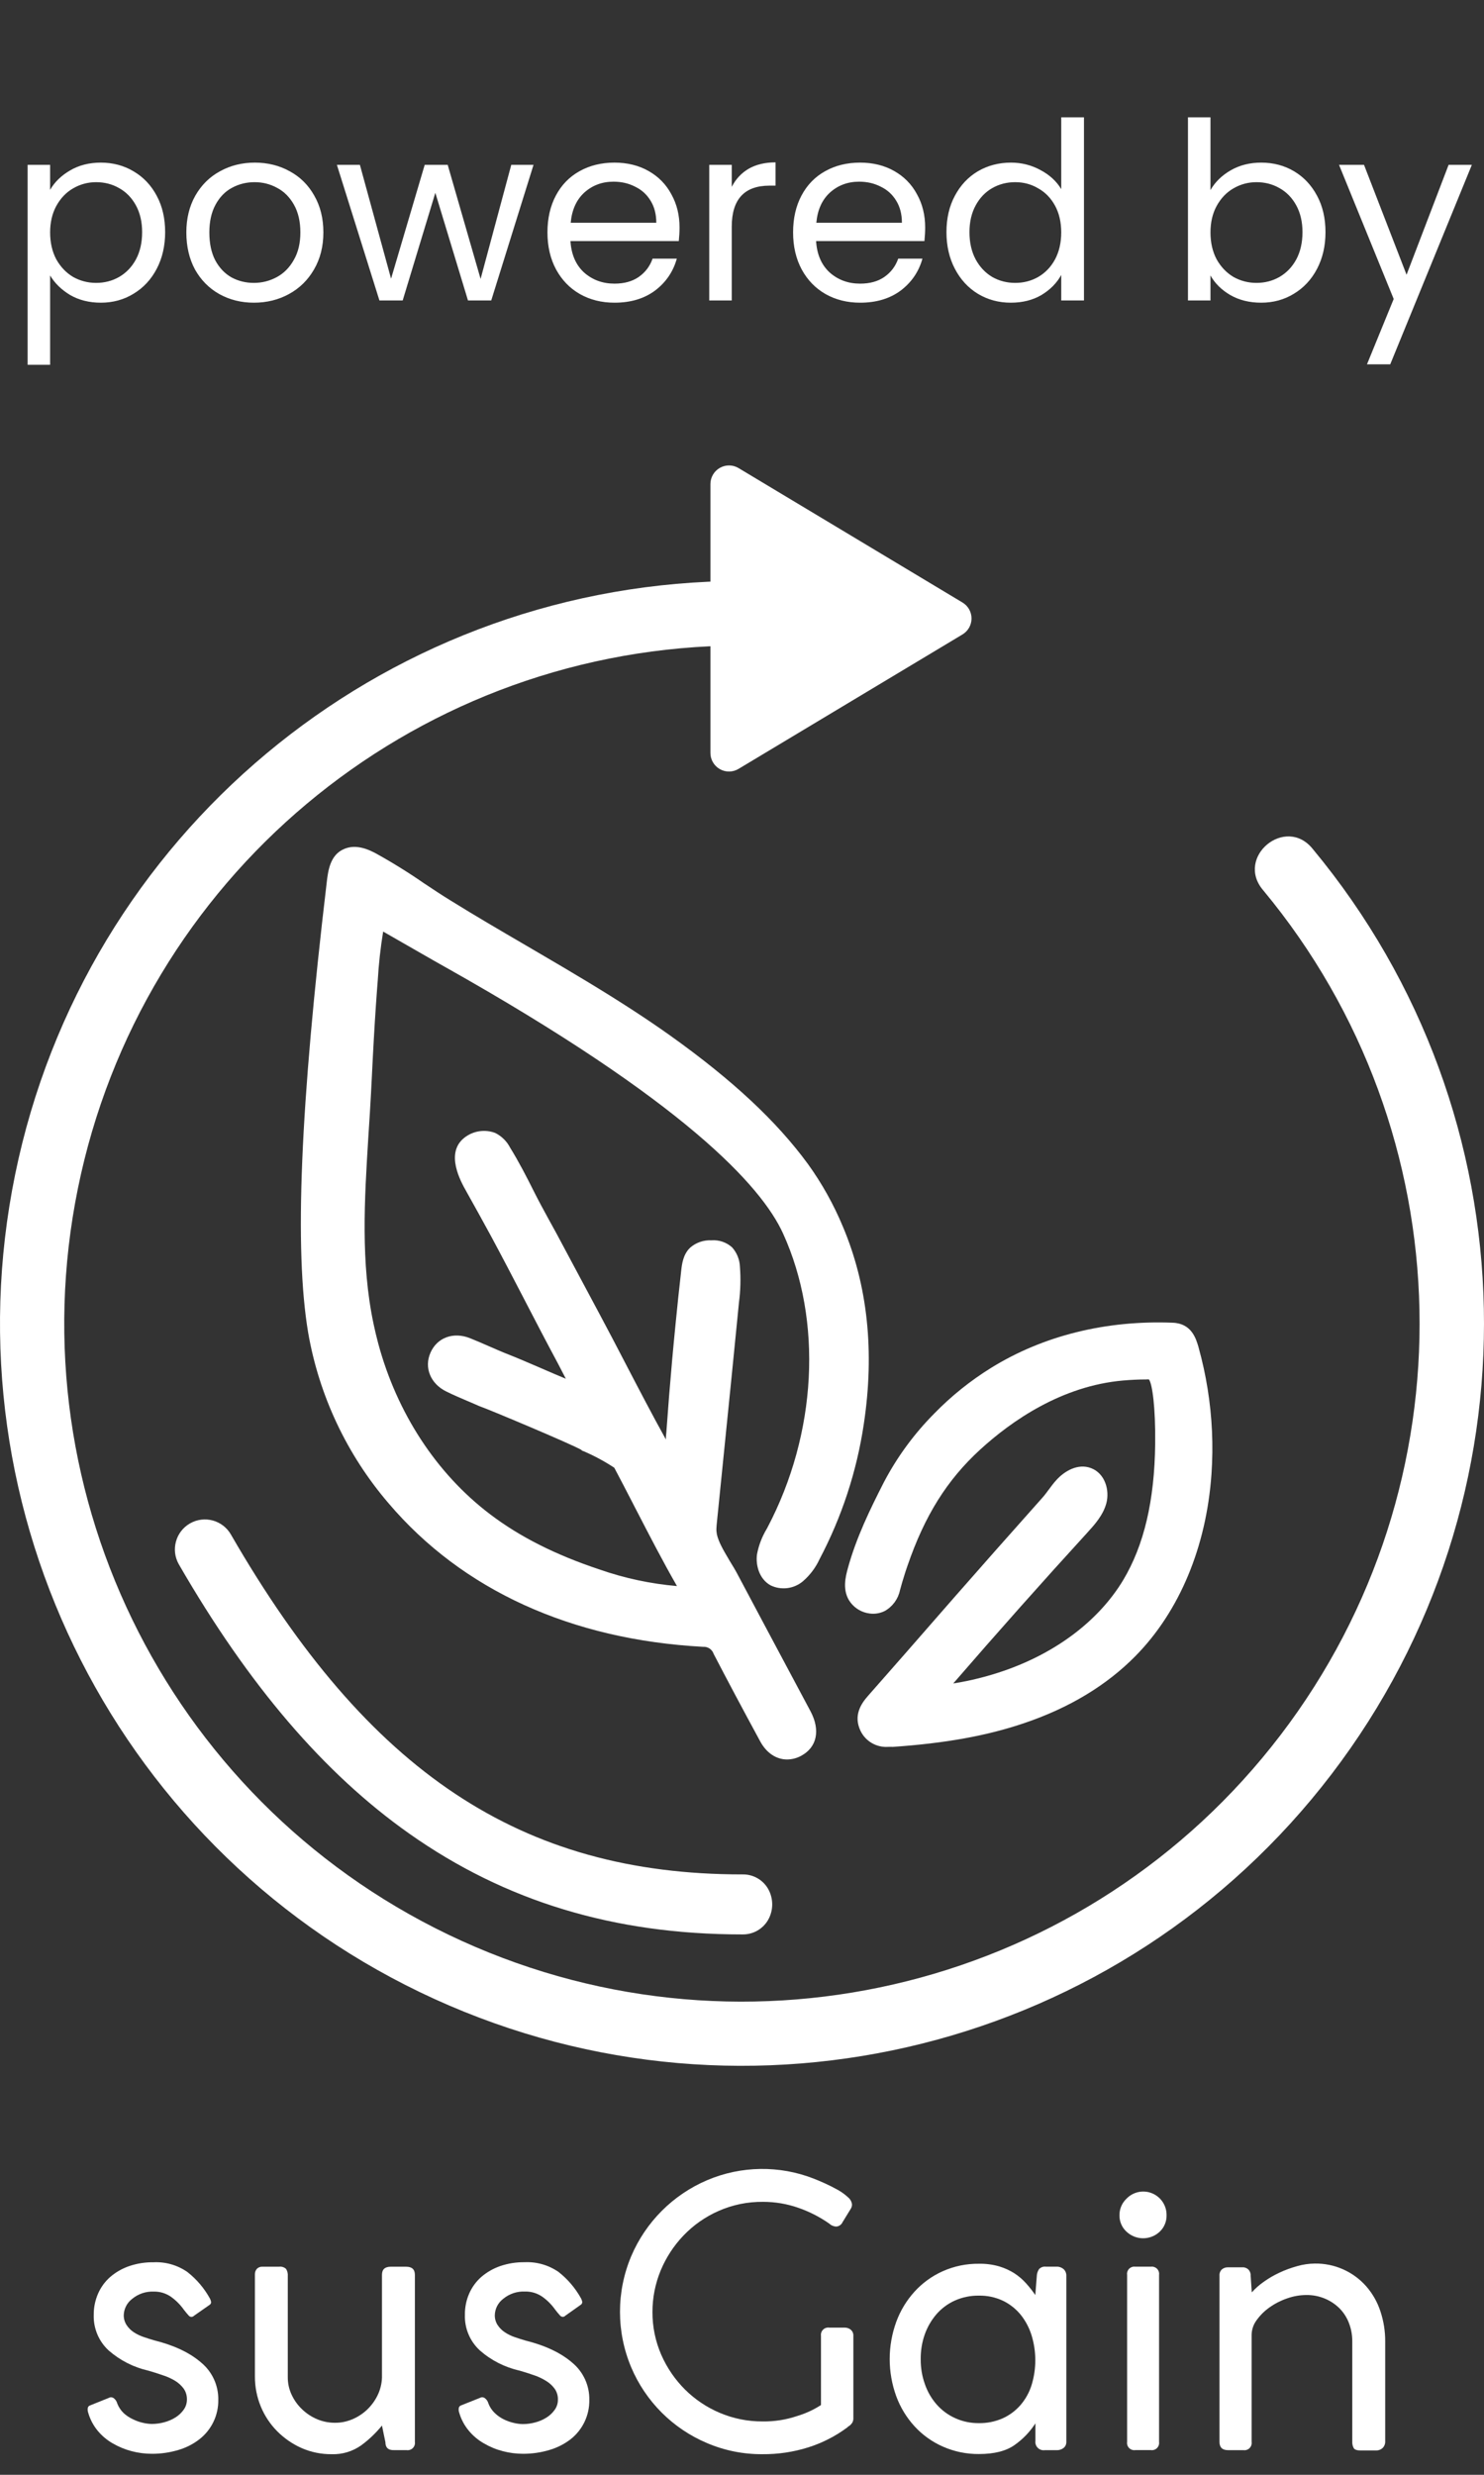 <svg width="54" height="90" viewBox="0 0 54 90" fill="none" xmlns="http://www.w3.org/2000/svg">
<rect x="0" y="0" width="54" height="90" fill="#333333" stroke="none"/>
<path d="M1.824 6.904C1.986 6.622 2.226 6.388 2.544 6.202C2.868 6.01 3.243 5.914 3.669 5.914C4.107 5.914 4.503 6.019 4.857 6.229C5.217 6.439 5.499 6.736 5.703 7.12C5.907 7.498 6.009 7.939 6.009 8.443C6.009 8.941 5.907 9.385 5.703 9.775C5.499 10.165 5.217 10.468 4.857 10.684C4.503 10.9 4.107 11.008 3.669 11.008C3.249 11.008 2.877 10.915 2.553 10.729C2.235 10.537 1.992 10.3 1.824 10.018V13.267H1.005V5.995H1.824V6.904ZM5.172 8.443C5.172 8.071 5.097 7.747 4.947 7.471C4.797 7.195 4.593 6.985 4.335 6.841C4.083 6.697 3.804 6.625 3.498 6.625C3.198 6.625 2.919 6.7 2.661 6.85C2.409 6.994 2.205 7.207 2.049 7.489C1.899 7.765 1.824 8.086 1.824 8.452C1.824 8.824 1.899 9.151 2.049 9.433C2.205 9.709 2.409 9.922 2.661 10.072C2.919 10.216 3.198 10.288 3.498 10.288C3.804 10.288 4.083 10.216 4.335 10.072C4.593 9.922 4.797 9.709 4.947 9.433C5.097 9.151 5.172 8.821 5.172 8.443ZM9.238 11.008C8.776 11.008 8.356 10.903 7.978 10.693C7.606 10.483 7.312 10.186 7.096 9.802C6.886 9.412 6.781 8.962 6.781 8.452C6.781 7.948 6.889 7.504 7.105 7.12C7.327 6.73 7.627 6.433 8.005 6.229C8.383 6.019 8.806 5.914 9.274 5.914C9.742 5.914 10.165 6.019 10.543 6.229C10.921 6.433 11.218 6.727 11.434 7.111C11.656 7.495 11.767 7.942 11.767 8.452C11.767 8.962 11.653 9.412 11.425 9.802C11.203 10.186 10.9 10.483 10.516 10.693C10.132 10.903 9.706 11.008 9.238 11.008ZM9.238 10.288C9.532 10.288 9.808 10.219 10.066 10.081C10.324 9.943 10.531 9.736 10.687 9.46C10.849 9.184 10.93 8.848 10.93 8.452C10.93 8.056 10.852 7.72 10.696 7.444C10.54 7.168 10.336 6.964 10.084 6.832C9.832 6.694 9.559 6.625 9.265 6.625C8.965 6.625 8.689 6.694 8.437 6.832C8.191 6.964 7.993 7.168 7.843 7.444C7.693 7.72 7.618 8.056 7.618 8.452C7.618 8.854 7.69 9.193 7.834 9.469C7.984 9.745 8.182 9.952 8.428 10.09C8.674 10.222 8.944 10.288 9.238 10.288ZM19.414 5.995L17.875 10.927H17.029L15.841 7.012L14.653 10.927H13.807L12.259 5.995H13.096L14.23 10.135L15.454 5.995H16.291L17.488 10.144L18.604 5.995H19.414ZM24.727 8.272C24.727 8.428 24.718 8.593 24.7 8.767H20.758C20.788 9.253 20.953 9.634 21.253 9.91C21.559 10.18 21.928 10.315 22.36 10.315C22.714 10.315 23.008 10.234 23.242 10.072C23.482 9.904 23.65 9.682 23.746 9.406H24.628C24.496 9.88 24.232 10.267 23.836 10.567C23.44 10.861 22.948 11.008 22.36 11.008C21.892 11.008 21.472 10.903 21.1 10.693C20.734 10.483 20.446 10.186 20.236 9.802C20.026 9.412 19.921 8.962 19.921 8.452C19.921 7.942 20.023 7.495 20.227 7.111C20.431 6.727 20.716 6.433 21.082 6.229C21.454 6.019 21.88 5.914 22.36 5.914C22.828 5.914 23.242 6.016 23.602 6.22C23.962 6.424 24.238 6.706 24.43 7.066C24.628 7.42 24.727 7.822 24.727 8.272ZM23.881 8.101C23.881 7.789 23.812 7.522 23.674 7.3C23.536 7.072 23.347 6.901 23.107 6.787C22.873 6.667 22.612 6.607 22.324 6.607C21.91 6.607 21.556 6.739 21.262 7.003C20.974 7.267 20.809 7.633 20.767 8.101H23.881ZM26.627 6.796C26.771 6.514 26.975 6.295 27.239 6.139C27.509 5.983 27.836 5.905 28.22 5.905V6.751H28.004C27.086 6.751 26.627 7.249 26.627 8.245V10.927H25.808V5.995H26.627V6.796ZM33.665 8.272C33.665 8.428 33.656 8.593 33.638 8.767H29.696C29.726 9.253 29.891 9.634 30.191 9.91C30.497 10.18 30.866 10.315 31.298 10.315C31.652 10.315 31.946 10.234 32.18 10.072C32.42 9.904 32.588 9.682 32.684 9.406H33.566C33.434 9.88 33.17 10.267 32.774 10.567C32.378 10.861 31.886 11.008 31.298 11.008C30.83 11.008 30.41 10.903 30.038 10.693C29.672 10.483 29.384 10.186 29.174 9.802C28.964 9.412 28.859 8.962 28.859 8.452C28.859 7.942 28.961 7.495 29.165 7.111C29.369 6.727 29.654 6.433 30.02 6.229C30.392 6.019 30.818 5.914 31.298 5.914C31.766 5.914 32.18 6.016 32.54 6.22C32.9 6.424 33.176 6.706 33.368 7.066C33.566 7.42 33.665 7.822 33.665 8.272ZM32.819 8.101C32.819 7.789 32.75 7.522 32.612 7.3C32.474 7.072 32.285 6.901 32.045 6.787C31.811 6.667 31.55 6.607 31.262 6.607C30.848 6.607 30.494 6.739 30.2 7.003C29.912 7.267 29.747 7.633 29.705 8.101H32.819ZM34.44 8.443C34.44 7.939 34.542 7.498 34.746 7.12C34.95 6.736 35.229 6.439 35.583 6.229C35.943 6.019 36.345 5.914 36.789 5.914C37.173 5.914 37.53 6.004 37.86 6.184C38.19 6.358 38.442 6.589 38.616 6.877V4.267H39.444V10.927H38.616V10C38.454 10.294 38.214 10.537 37.896 10.729C37.578 10.915 37.206 11.008 36.78 11.008C36.342 11.008 35.943 10.9 35.583 10.684C35.229 10.468 34.95 10.165 34.746 9.775C34.542 9.385 34.44 8.941 34.44 8.443ZM38.616 8.452C38.616 8.08 38.541 7.756 38.391 7.48C38.241 7.204 38.037 6.994 37.779 6.85C37.527 6.7 37.248 6.625 36.942 6.625C36.636 6.625 36.357 6.697 36.105 6.841C35.853 6.985 35.652 7.195 35.502 7.471C35.352 7.747 35.277 8.071 35.277 8.443C35.277 8.821 35.352 9.151 35.502 9.433C35.652 9.709 35.853 9.922 36.105 10.072C36.357 10.216 36.636 10.288 36.942 10.288C37.248 10.288 37.527 10.216 37.779 10.072C38.037 9.922 38.241 9.709 38.391 9.433C38.541 9.151 38.616 8.824 38.616 8.452ZM44.047 6.913C44.215 6.619 44.461 6.379 44.785 6.193C45.109 6.007 45.478 5.914 45.892 5.914C46.336 5.914 46.735 6.019 47.089 6.229C47.443 6.439 47.722 6.736 47.926 7.12C48.13 7.498 48.232 7.939 48.232 8.443C48.232 8.941 48.13 9.385 47.926 9.775C47.722 10.165 47.44 10.468 47.08 10.684C46.726 10.9 46.33 11.008 45.892 11.008C45.466 11.008 45.091 10.915 44.767 10.729C44.449 10.543 44.209 10.306 44.047 10.018V10.927H43.228V4.267H44.047V6.913ZM47.395 8.443C47.395 8.071 47.32 7.747 47.17 7.471C47.02 7.195 46.816 6.985 46.558 6.841C46.306 6.697 46.027 6.625 45.721 6.625C45.421 6.625 45.142 6.7 44.884 6.85C44.632 6.994 44.428 7.207 44.272 7.489C44.122 7.765 44.047 8.086 44.047 8.452C44.047 8.824 44.122 9.151 44.272 9.433C44.428 9.709 44.632 9.922 44.884 10.072C45.142 10.216 45.421 10.288 45.721 10.288C46.027 10.288 46.306 10.216 46.558 10.072C46.816 9.922 47.02 9.709 47.17 9.433C47.32 9.151 47.395 8.821 47.395 8.443ZM53.558 5.995L50.588 13.249H49.742L50.714 10.873L48.725 5.995H49.634L51.182 9.991L52.712 5.995H53.558Z" fill="white"/>
<path d="M25.779 55.579C25.775 55.673 25.783 55.768 25.803 55.861C25.914 56.37 26.327 56.906 26.57 57.364L27.458 59.031L29.241 62.369C29.532 62.916 29.446 63.358 29.018 63.589C28.59 63.821 28.191 63.667 27.933 63.191C27.359 62.137 26.793 61.072 26.238 60.011C26.136 59.752 25.884 59.583 25.605 59.587C21.305 59.356 17.213 57.813 14.378 54.474C12.89 52.746 11.9 50.647 11.514 48.4C10.992 45.281 11.278 39.841 12.195 32.108C12.239 31.737 12.3 31.291 12.643 31.145C12.933 31.022 13.253 31.137 13.515 31.274C14.464 31.775 15.334 32.432 16.249 32.998C17.319 33.66 18.406 34.288 19.49 34.921C20.065 35.257 20.638 35.595 21.209 35.939C22.237 36.562 23.253 37.211 24.232 37.907C26.039 39.195 27.848 40.703 29.163 42.505C29.657 43.194 30.071 43.938 30.395 44.721C31.334 46.949 31.494 49.358 31.137 51.731C30.885 53.418 30.351 55.05 29.556 56.559C29.432 56.833 29.25 57.077 29.023 57.275C28.788 57.476 28.457 57.522 28.176 57.392C27.9 57.238 27.792 56.881 27.833 56.567C27.896 56.257 28.014 55.96 28.18 55.69C29.947 52.335 30.327 48.17 28.745 44.724C26.845 40.58 16.96 35.28 15.913 34.671L13.831 33.469C13.817 33.458 13.8 33.452 13.782 33.45C13.738 33.45 13.717 33.504 13.707 33.548C13.53 34.35 13.489 35.161 13.424 35.978C13.359 36.794 13.313 37.637 13.269 38.468C13.245 38.914 13.226 39.362 13.201 39.809C13.049 42.624 12.711 45.429 13.304 48.222C13.356 48.463 13.413 48.703 13.478 48.942C14.149 51.435 15.597 53.745 17.649 55.299C18.864 56.223 20.268 56.875 21.716 57.356C22.653 57.682 23.627 57.89 24.616 57.974C24.738 57.984 24.884 57.974 24.95 57.874C25.015 57.774 24.95 57.633 24.892 57.525C24.079 56.113 23.365 54.642 22.599 53.203C22.524 53.061 21.572 52.577 21.35 52.496C21.23 52.364 17.687 50.892 17.559 50.856C17.162 50.683 16.759 50.519 16.369 50.332C15.926 50.12 15.759 49.698 15.936 49.301C16.112 48.904 16.533 48.752 16.992 48.935C17.476 49.127 17.945 49.359 18.429 49.543C19.332 49.896 21.151 50.75 21.201 50.649C21.154 50.649 21.031 50.338 21.011 50.3C20.85 49.996 20.692 49.691 20.532 49.386C19.715 47.866 18.943 46.322 18.122 44.803C17.828 44.258 17.528 43.716 17.223 43.176C16.994 42.769 16.591 41.994 17.081 41.609C17.314 41.428 17.624 41.378 17.902 41.477C18.078 41.572 18.22 41.72 18.306 41.901C18.617 42.402 18.887 42.926 19.154 43.454C19.421 43.983 19.702 44.478 19.976 44.991L21.578 47.987C22.381 49.492 23.143 51.019 23.972 52.508C24.048 52.649 24.122 52.783 24.199 52.92C24.26 53.03 24.341 53.246 24.444 53.311C24.444 53.311 24.5 52.816 24.502 52.766C24.502 52.551 24.53 52.342 24.544 52.121C24.575 51.683 24.609 51.246 24.644 50.81C24.713 49.937 24.791 49.065 24.879 48.194C24.942 47.548 25.01 46.903 25.084 46.26C25.11 46.018 25.149 45.757 25.324 45.59C25.483 45.461 25.684 45.396 25.889 45.407C26.086 45.392 26.281 45.455 26.433 45.58C26.557 45.724 26.628 45.907 26.635 46.097C26.666 46.511 26.653 46.927 26.598 47.338C26.428 49.062 26.256 50.787 26.081 52.512L25.799 55.314C25.79 55.401 25.782 55.491 25.779 55.579Z" fill="white"/>
<path fill-rule="evenodd" clip-rule="evenodd" d="M27.664 63.331C27.894 63.755 28.253 63.986 28.639 63.986C28.817 63.985 28.992 63.94 29.149 63.855C29.729 63.545 29.86 62.923 29.493 62.233C28.928 61.173 28.363 60.114 27.798 59.057L26.826 57.23C26.75 57.086 26.661 56.941 26.566 56.787C26.547 56.754 26.528 56.721 26.508 56.688C26.328 56.383 26.147 56.076 26.086 55.798C26.072 55.728 26.066 55.656 26.069 55.585C26.072 55.504 26.081 55.418 26.089 55.34L26.372 52.538C26.548 50.814 26.72 49.088 26.89 47.362C26.947 46.931 26.958 46.495 26.924 46.061C26.913 45.803 26.813 45.556 26.641 45.363C26.436 45.178 26.163 45.085 25.887 45.106C25.606 45.092 25.33 45.186 25.117 45.37C24.854 45.616 24.813 45.979 24.787 46.218C24.713 46.865 24.644 47.516 24.582 48.156C24.495 49.025 24.416 49.908 24.346 50.778C24.311 51.216 24.278 51.654 24.247 52.092C24.245 52.115 24.243 52.139 24.24 52.163C24.236 52.202 24.231 52.241 24.231 52.281V52.349C23.736 51.457 23.256 50.536 22.792 49.645L22.764 49.591C22.464 49.015 22.155 48.42 21.843 47.838L20.241 44.842C20.145 44.67 20.052 44.499 19.958 44.328L19.958 44.328C19.776 43.996 19.59 43.653 19.419 43.312C19.177 42.829 18.893 42.271 18.561 41.734C18.442 41.503 18.251 41.315 18.017 41.2C17.64 41.06 17.217 41.125 16.9 41.373C16.184 41.932 16.77 42.976 16.964 43.319C17.284 43.89 17.578 44.421 17.861 44.942C18.273 45.706 18.68 46.489 19.075 47.249L19.112 47.321L19.153 47.4C19.516 48.099 19.891 48.82 20.268 49.522L20.361 49.699L20.59 50.141C20.319 50.029 20.002 49.892 19.735 49.776C19.693 49.758 19.65 49.74 19.608 49.721C19.22 49.554 18.831 49.387 18.539 49.272C18.298 49.179 18.04 49.066 17.819 48.969L17.797 48.96C17.571 48.861 17.338 48.759 17.104 48.666C16.502 48.426 15.911 48.639 15.667 49.186C15.422 49.733 15.664 50.323 16.242 50.605C16.477 50.722 16.729 50.829 16.972 50.933C17.006 50.948 17.041 50.962 17.075 50.977C17.098 50.987 17.121 50.997 17.144 51.006C17.243 51.049 17.342 51.092 17.44 51.135L17.471 51.147C17.762 51.244 20.811 52.525 21.152 52.726L21.18 52.755L21.249 52.781C21.634 52.947 22.003 53.146 22.353 53.377C22.57 53.786 22.787 54.205 22.999 54.615C23.04 54.695 23.081 54.775 23.122 54.855L23.155 54.917C23.627 55.83 24.113 56.773 24.634 57.68C23.671 57.597 22.721 57.394 21.809 57.074C20.217 56.545 18.914 55.889 17.828 55.064C15.883 53.589 14.444 51.387 13.764 48.862C13.702 48.632 13.646 48.395 13.595 48.156C13.12 45.918 13.263 43.614 13.401 41.382C13.405 41.33 13.408 41.278 13.411 41.226C13.442 40.751 13.472 40.282 13.497 39.813C13.511 39.582 13.523 39.344 13.534 39.107C13.536 39.065 13.538 39.022 13.54 38.978C13.548 38.814 13.556 38.645 13.565 38.478C13.617 37.485 13.665 36.72 13.719 35.996L13.746 35.653C13.78 35.058 13.846 34.466 13.942 33.878L15.778 34.93L16.166 35.149C24.933 40.073 27.708 43.143 28.49 44.849C29.942 48.029 29.728 52.131 27.925 55.554L27.894 55.61C27.724 55.894 27.605 56.206 27.545 56.531C27.494 56.924 27.627 57.424 28.04 57.654C28.423 57.839 28.879 57.784 29.208 57.513C29.469 57.29 29.679 57.013 29.822 56.701C30.634 55.162 31.179 53.497 31.434 51.776C31.828 49.155 31.573 46.743 30.671 44.608C30.336 43.803 29.91 43.039 29.4 42.332C28.262 40.778 26.672 39.292 24.402 37.67C23.531 37.05 22.563 36.422 21.358 35.693C20.775 35.34 20.186 34.994 19.636 34.673L19.17 34.4L19.079 34.347C18.195 33.831 17.284 33.3 16.403 32.753C16.076 32.553 15.752 32.337 15.438 32.128L15.414 32.112C14.844 31.718 14.254 31.353 13.647 31.019C13.206 30.787 12.838 30.736 12.517 30.877C12.007 31.09 11.936 31.686 11.89 32.079L11.89 32.079C10.922 40.24 10.707 45.443 11.212 48.456C11.61 50.754 12.622 52.901 14.141 54.671C16.825 57.825 20.78 59.629 25.583 59.889C25.756 59.877 25.914 59.983 25.969 60.148C26.459 61.091 26.996 62.102 27.664 63.331ZM12.757 31.429C12.805 31.41 12.856 31.4 12.907 31.401C13.072 31.413 13.231 31.463 13.372 31.548C13.961 31.872 14.534 32.227 15.087 32.61C15.413 32.827 15.751 33.052 16.091 33.262C17.009 33.83 17.956 34.383 18.871 34.917L19.337 35.189C19.885 35.51 20.472 35.855 21.052 36.205C22.243 36.925 23.198 37.547 24.057 38.16C26.273 39.742 27.827 41.183 28.939 42.707C29.419 43.378 29.821 44.101 30.137 44.864C31 46.897 31.237 49.201 30.858 51.712C30.612 53.367 30.087 54.967 29.305 56.446C29.198 56.682 29.044 56.894 28.852 57.067C28.71 57.191 28.512 57.227 28.335 57.159C28.176 57.07 28.116 56.827 28.142 56.632C28.194 56.378 28.29 56.135 28.424 55.913L28.456 55.855C30.371 52.218 30.584 48.017 29.03 44.627C27.547 41.388 21.374 37.417 16.458 34.655C16.286 34.559 16.157 34.487 16.08 34.441L13.991 33.227C13.932 33.19 13.864 33.17 13.794 33.169C13.609 33.176 13.455 33.316 13.431 33.5C13.294 34.199 13.207 34.907 13.17 35.619L13.143 35.966C13.088 36.695 13.04 37.466 12.988 38.464C12.977 38.656 12.968 38.853 12.959 39.049L12.957 39.095L12.954 39.16C12.943 39.372 12.933 39.586 12.921 39.801C12.901 40.174 12.877 40.547 12.853 40.92C12.847 41.013 12.841 41.106 12.835 41.2C12.683 43.522 12.527 45.923 13.03 48.292C13.082 48.542 13.142 48.79 13.207 49.028C13.92 51.68 15.44 53.995 17.485 55.549C18.624 56.413 19.983 57.101 21.638 57.649C22.596 57.986 23.593 58.199 24.605 58.284C24.894 58.305 25.098 58.224 25.211 58.045C25.38 57.776 25.214 57.486 25.159 57.39L25.159 57.389C24.633 56.474 24.137 55.515 23.66 54.588C23.636 54.541 23.611 54.495 23.587 54.448C23.353 53.995 23.113 53.531 22.87 53.075C22.705 52.776 21.514 52.252 21.458 52.228C20.83 51.866 18.042 50.736 17.68 50.595L17.312 50.437C17.288 50.426 17.263 50.416 17.239 50.405C16.993 50.3 16.741 50.191 16.501 50.075C16.21 49.935 16.1 49.682 16.21 49.432C16.32 49.182 16.581 49.1 16.885 49.222C17.092 49.301 17.302 49.392 17.506 49.48C17.524 49.488 17.543 49.496 17.562 49.504C17.809 49.613 18.064 49.725 18.323 49.826C18.597 49.933 18.962 50.09 19.331 50.249C19.387 50.273 19.444 50.298 19.501 50.322L19.518 50.33C19.899 50.494 20.29 50.663 20.583 50.78L20.588 50.782C21.019 50.952 21.329 51.074 21.47 50.78L21.643 50.4L21.36 50.372L21.301 50.24C21.294 50.224 21.287 50.209 21.28 50.197C21.273 50.182 21.267 50.171 21.267 50.166C21.174 49.99 21.082 49.815 20.991 49.639C20.954 49.569 20.918 49.499 20.881 49.429L20.787 49.25C20.395 48.523 20.007 47.775 19.633 47.053C19.223 46.27 18.799 45.459 18.375 44.666C18.091 44.142 17.798 43.608 17.474 43.035C17.118 42.401 17.047 42.013 17.259 41.848C17.408 41.732 17.605 41.697 17.785 41.756C17.899 41.829 17.99 41.932 18.049 42.054C18.368 42.569 18.645 43.114 18.881 43.584C19.047 43.917 19.228 44.248 19.403 44.568C19.412 44.585 19.421 44.602 19.43 44.618C19.529 44.788 19.623 44.957 19.713 45.128L21.315 48.124C21.567 48.593 21.816 49.072 22.061 49.542C22.119 49.652 22.176 49.762 22.233 49.872C22.709 50.787 23.202 51.732 23.712 52.65L23.712 52.65C23.749 52.717 23.785 52.783 23.821 52.849L23.939 53.063C23.952 53.087 23.966 53.115 23.98 53.146C24.042 53.31 24.148 53.454 24.287 53.561L24.437 53.654L24.585 53.583L24.585 53.582C24.645 53.548 24.783 53.469 24.794 52.784C24.797 52.643 24.808 52.502 24.821 52.351C24.823 52.331 24.825 52.312 24.827 52.293C24.832 52.247 24.837 52.2 24.837 52.154C24.867 51.718 24.901 51.281 24.935 50.846C25.006 49.979 25.085 49.1 25.17 48.234C25.233 47.597 25.301 46.949 25.375 46.305C25.397 46.1 25.425 45.911 25.524 45.818C25.631 45.743 25.759 45.708 25.889 45.717C26.007 45.707 26.126 45.738 26.224 45.806C26.295 45.904 26.335 46.021 26.338 46.142C26.366 46.535 26.354 46.93 26.301 47.321C26.131 49.046 25.958 50.77 25.783 52.495L25.5 55.297C25.5 55.305 25.499 55.313 25.498 55.322C25.489 55.396 25.479 55.489 25.479 55.58C25.474 55.7 25.484 55.821 25.509 55.939C25.599 56.344 25.845 56.747 26.063 57.103C26.075 57.123 26.087 57.142 26.099 57.162C26.174 57.287 26.246 57.404 26.306 57.517L27.277 59.342C27.843 60.4 28.407 61.459 28.973 62.519C29.183 62.914 29.155 63.19 28.872 63.338C28.532 63.517 28.311 63.284 28.189 63.055C27.522 61.831 26.986 60.822 26.502 59.883C26.349 59.532 26.003 59.305 25.62 59.303C22.384 59.13 17.851 58.118 14.602 54.294C13.152 52.605 12.185 50.555 11.805 48.362C11.309 45.407 11.527 40.256 12.488 32.155C12.529 31.816 12.579 31.505 12.757 31.429Z" fill="white"/>
<path d="M32.68 57.194C32.619 57.382 32.564 57.571 32.512 57.759C32.46 58.009 32.306 58.226 32.088 58.358C31.962 58.419 31.82 58.443 31.681 58.425C31.472 58.4 31.282 58.292 31.153 58.126C30.92 57.822 30.999 57.428 31.093 57.088C31.387 56.02 31.875 55.011 32.376 54.028C32.853 53.121 33.463 52.291 34.185 51.565C34.789 50.947 35.466 50.405 36.2 49.95C38.141 48.751 40.409 48.255 42.672 48.347C43.137 48.365 43.271 48.679 43.379 49.067C43.787 50.537 43.942 52.066 43.836 53.587C43.67 55.965 42.814 58.352 41.138 60.05C40.051 61.153 38.659 61.927 37.191 62.426C35.664 62.943 34.063 63.169 32.461 63.273C32.067 63.3 31.722 63.224 31.537 62.838C31.352 62.453 31.502 62.142 31.766 61.843C32.838 60.622 33.909 59.4 34.978 58.175C36.018 56.987 37.069 55.804 38.118 54.627C38.297 54.426 38.439 54.195 38.62 53.994C38.871 53.712 39.265 53.486 39.618 53.621C39.971 53.757 40.12 54.227 40.021 54.602C39.922 54.976 39.652 55.277 39.391 55.563C37.591 57.533 35.82 59.529 34.078 61.551C34.949 61.464 35.806 61.275 36.632 60.986C38.432 60.361 40.104 59.221 41.085 57.586C41.993 56.071 42.264 54.247 42.284 52.501C42.291 51.97 42.284 50.1 41.929 49.937C41.855 49.909 41.776 49.898 41.698 49.906C41.415 49.915 41.133 49.922 40.85 49.946C38.841 50.121 36.985 51.163 35.496 52.524C34.17 53.737 33.366 55.16 32.787 56.846C32.752 56.969 32.715 57.081 32.68 57.194Z" fill="white"/>
<path fill-rule="evenodd" clip-rule="evenodd" d="M31.312 62.944C31.495 63.324 31.891 63.555 32.312 63.528C32.334 63.528 32.354 63.527 32.373 63.527C32.414 63.526 32.448 63.525 32.477 63.529C34.393 63.398 35.917 63.124 37.27 62.664C38.913 62.109 40.268 61.289 41.314 60.228C42.915 58.606 43.898 56.256 44.083 53.608C44.156 52.571 44.108 51.528 43.942 50.501C43.861 49.996 43.752 49.497 43.615 49.005L43.612 48.991C43.522 48.683 43.361 48.131 42.679 48.103C40.246 48.006 37.961 48.572 36.067 49.743C35.315 50.209 34.623 50.763 34.006 51.395C33.265 52.139 32.64 52.99 32.154 53.921C31.663 54.884 31.158 55.916 30.853 57.028L30.853 57.029C30.773 57.318 30.625 57.86 30.954 58.284C31.124 58.503 31.374 58.645 31.649 58.678C31.838 58.703 32.029 58.67 32.199 58.584C32.481 58.424 32.682 58.15 32.748 57.832C32.801 57.636 32.856 57.448 32.914 57.267C32.948 57.157 32.984 57.047 33.023 56.938C33.647 55.12 34.462 53.819 35.665 52.718C36.801 51.679 38.628 50.399 40.872 50.204C41.146 50.18 41.429 50.166 41.703 50.166C41.738 50.162 41.773 50.162 41.809 50.166C41.93 50.328 42.05 51.189 42.035 52.507C42.011 54.573 41.631 56.191 40.871 57.462C39.995 58.918 38.461 60.091 36.548 60.755C35.943 60.965 35.32 61.122 34.687 61.222C36.287 59.373 37.928 57.528 39.573 55.729C39.827 55.45 40.143 55.103 40.259 54.664C40.383 54.192 40.21 53.586 39.705 53.392C39.224 53.207 38.732 53.497 38.434 53.83C38.335 53.939 38.245 54.06 38.167 54.166C38.089 54.272 38.014 54.373 37.933 54.464C36.69 55.859 35.691 56.986 34.791 58.014L34.316 58.557C33.405 59.603 32.492 60.644 31.579 61.68C31.336 61.955 31.045 62.386 31.312 62.944ZM38.803 54.16C38.951 53.976 39.164 53.858 39.398 53.83C39.444 53.828 39.489 53.836 39.531 53.852C39.766 53.943 39.85 54.28 39.782 54.539C39.698 54.861 39.438 55.145 39.209 55.395L39.209 55.395C37.422 57.357 35.627 59.374 33.891 61.388L33.487 61.857L34.102 61.797C34.992 61.709 35.868 61.517 36.713 61.223C38.734 60.521 40.363 59.271 41.297 57.717C42.109 56.372 42.507 54.67 42.533 52.513C42.561 49.98 42.18 49.793 42.038 49.724L42.037 49.723C41.928 49.677 41.809 49.658 41.691 49.668C41.41 49.675 41.114 49.684 40.832 49.709C38.449 49.915 36.526 51.259 35.333 52.351C34.083 53.495 33.2 54.9 32.556 56.775C32.517 56.888 32.479 57.002 32.443 57.117C32.385 57.302 32.327 57.497 32.273 57.693C32.24 57.876 32.131 58.037 31.974 58.137C31.892 58.176 31.801 58.191 31.711 58.179C31.568 58.161 31.438 58.088 31.349 57.976C31.2 57.781 31.235 57.505 31.332 57.152C31.625 56.084 32.118 55.078 32.597 54.14C33.06 53.256 33.654 52.446 34.359 51.739C34.949 51.136 35.61 50.606 36.327 50.161C38.14 49.042 40.328 48.501 42.66 48.595C42.924 48.606 43.023 48.71 43.139 49.134C43.537 50.575 43.687 52.073 43.582 53.564C43.404 56.093 42.471 58.331 40.955 59.87C39.962 60.876 38.666 61.654 37.104 62.185C35.797 62.63 34.316 62.897 32.443 63.024C32.008 63.054 31.855 62.928 31.759 62.729C31.646 62.493 31.7 62.287 31.951 62.004C32.864 60.964 33.778 59.923 34.69 58.881L35.165 58.34C36.063 57.313 37.06 56.186 38.303 54.793C38.4 54.684 38.484 54.571 38.566 54.461C38.64 54.357 38.719 54.256 38.803 54.16Z" fill="white"/>
<path d="M7.426 55.75C7.219 55.758 7.032 55.875 6.933 56.056C6.834 56.238 6.838 56.459 6.944 56.637C11.606 64.717 17.565 69.843 27.003 69.843C27.797 69.853 27.797 68.658 27.003 68.669C17.985 68.669 12.524 63.948 7.964 56.049C7.856 55.855 7.648 55.739 7.426 55.75Z" fill="white"/>
<path fill-rule="evenodd" clip-rule="evenodd" d="M26.994 70.348H27.011C27.395 70.357 27.753 70.158 27.947 69.826C28.15 69.473 28.15 69.039 27.947 68.686C27.755 68.357 27.399 68.158 27.018 68.166H27.001C18.966 68.166 13.403 64.468 8.403 55.806C8.104 55.283 7.437 55.102 6.914 55.401C6.391 55.7 6.209 56.367 6.508 56.89C9.052 61.296 11.796 64.499 14.893 66.683C18.392 69.15 22.353 70.348 26.994 70.348ZM7.382 56.298C7.395 56.271 7.422 56.254 7.451 56.254C7.483 56.255 7.512 56.274 7.526 56.303C10.039 60.657 12.573 63.653 15.52 65.728C18.79 68.038 22.546 69.168 27.008 69.168C27.065 69.163 27.079 69.182 27.079 69.189C27.098 69.228 27.098 69.274 27.079 69.313C27.079 69.314 27.078 69.314 27.078 69.314C27.072 69.322 27.063 69.334 27.001 69.334C22.569 69.334 18.798 68.204 15.479 65.859C12.502 63.762 9.855 60.663 7.382 56.381C7.367 56.355 7.367 56.323 7.382 56.298Z" fill="white"/>
<path d="M26.375 21.135C13.79 21.427 3.078 30.376 0.552 42.707C-1.975 55.039 4.356 67.48 15.811 72.697C27.266 77.914 40.806 74.523 48.451 64.523C56.095 54.523 55.815 40.567 47.775 30.882C46.786 29.631 44.925 31.173 45.97 32.382C53.31 41.223 53.57 53.963 46.597 63.097C39.623 72.23 27.265 75.336 16.802 70.584C6.339 65.832 0.545 54.483 2.834 43.222C5.123 31.96 14.887 23.773 26.375 23.483V21.135Z" fill="white"/>
<path d="M26.878 27.959L35.024 23.072C35.228 22.949 35.352 22.729 35.352 22.492C35.352 22.255 35.228 22.034 35.024 21.912L26.878 17.024C26.669 16.898 26.408 16.894 26.195 17.014C25.983 17.134 25.851 17.359 25.851 17.604V27.38C25.85 27.625 25.982 27.851 26.195 27.971C26.408 28.091 26.669 28.087 26.878 27.959Z" fill="white"/>
<path d="M3.212 87.749C3.193 87.699 3.186 87.645 3.191 87.592C3.192 87.538 3.228 87.491 3.28 87.476L3.955 87.205C4.018 87.168 4.098 87.176 4.153 87.225C4.209 87.273 4.249 87.337 4.267 87.408C4.319 87.54 4.398 87.658 4.499 87.756C4.599 87.848 4.713 87.924 4.837 87.98C4.954 88.038 5.077 88.082 5.204 88.11C5.309 88.135 5.416 88.149 5.523 88.151C5.677 88.151 5.83 88.13 5.978 88.089C6.122 88.052 6.26 87.992 6.386 87.913C6.504 87.84 6.606 87.743 6.686 87.63C6.762 87.523 6.802 87.394 6.802 87.263C6.805 87.123 6.765 86.985 6.686 86.869C6.602 86.756 6.498 86.66 6.379 86.586C6.239 86.501 6.089 86.432 5.933 86.383C5.766 86.323 5.587 86.267 5.396 86.212C4.862 86.091 4.367 85.839 3.955 85.479C3.594 85.147 3.396 84.676 3.411 84.186C3.408 83.92 3.462 83.656 3.568 83.412C3.669 83.18 3.82 82.973 4.01 82.806C4.212 82.632 4.445 82.499 4.697 82.412C4.983 82.314 5.284 82.267 5.587 82.271C6.025 82.25 6.457 82.374 6.817 82.624C7.154 82.887 7.433 83.216 7.639 83.59C7.658 83.626 7.672 83.665 7.68 83.704C7.688 83.751 7.667 83.796 7.627 83.82L7.062 84.214C7.037 84.241 7.003 84.257 6.966 84.257C6.93 84.257 6.895 84.241 6.871 84.214C6.817 84.155 6.758 84.085 6.694 84.002C6.567 83.822 6.411 83.663 6.232 83.534C6.046 83.401 5.822 83.332 5.594 83.337C5.309 83.326 5.03 83.42 4.81 83.601C4.624 83.742 4.511 83.959 4.503 84.192C4.501 84.319 4.536 84.445 4.605 84.552C4.674 84.658 4.765 84.748 4.871 84.818C4.982 84.889 5.101 84.947 5.227 84.989C5.358 85.034 5.486 85.075 5.614 85.111C6.34 85.292 6.908 85.562 7.32 85.919C7.723 86.253 7.952 86.751 7.943 87.274C7.952 87.833 7.698 88.364 7.256 88.708C7.03 88.883 6.773 89.014 6.498 89.095C6.183 89.19 5.855 89.238 5.526 89.236C5.278 89.236 5.031 89.204 4.791 89.141C4.551 89.079 4.32 88.984 4.105 88.859C3.895 88.74 3.708 88.583 3.554 88.397C3.397 88.207 3.28 87.986 3.212 87.749Z" fill="white"/>
<path d="M14.024 88.813L13.899 88.209C13.679 88.479 13.426 88.721 13.145 88.928C12.83 89.151 12.45 89.265 12.064 89.251C11.69 89.254 11.319 89.178 10.975 89.028C10.646 88.882 10.347 88.677 10.092 88.422C9.836 88.165 9.632 87.86 9.493 87.525C9.348 87.176 9.274 86.801 9.276 86.423V82.704C9.275 82.634 9.299 82.566 9.345 82.513C9.398 82.456 9.474 82.427 9.551 82.433H10.156C10.248 82.42 10.342 82.449 10.41 82.513C10.458 82.591 10.48 82.682 10.472 82.773V86.453C10.471 86.674 10.519 86.893 10.614 87.093C10.706 87.29 10.834 87.468 10.992 87.618C11.152 87.772 11.339 87.894 11.543 87.98C11.749 88.066 11.97 88.109 12.193 88.108C12.409 88.109 12.624 88.065 12.823 87.98C13.02 87.897 13.201 87.779 13.357 87.632C13.513 87.483 13.642 87.308 13.737 87.114C13.835 86.914 13.891 86.695 13.899 86.473V82.732C13.899 82.531 14.004 82.433 14.216 82.433H14.781C14.991 82.433 15.097 82.531 15.097 82.731V88.805C15.108 88.888 15.08 88.971 15.021 89.029C14.961 89.088 14.877 89.115 14.795 89.103H14.339C14.127 89.11 14.024 89.01 14.024 88.813Z" fill="white"/>
<path d="M16.712 87.748C16.693 87.698 16.686 87.644 16.692 87.591C16.693 87.538 16.728 87.491 16.78 87.475L17.461 87.204C17.523 87.167 17.603 87.175 17.657 87.224C17.714 87.272 17.755 87.336 17.773 87.408C17.823 87.539 17.903 87.658 18.005 87.755C18.102 87.849 18.214 87.927 18.336 87.986C18.453 88.043 18.577 88.087 18.704 88.115C18.808 88.14 18.915 88.154 19.023 88.156C19.177 88.156 19.331 88.135 19.479 88.094C19.624 88.057 19.761 87.997 19.887 87.918C20.005 87.844 20.106 87.748 20.186 87.635C20.262 87.528 20.303 87.4 20.301 87.268C20.306 87.127 20.265 86.989 20.186 86.874C20.103 86.761 20 86.665 19.88 86.591C19.742 86.504 19.594 86.433 19.438 86.381C19.27 86.321 19.092 86.265 18.901 86.21C18.368 86.09 17.872 85.838 17.461 85.477C17.1 85.145 16.901 84.674 16.917 84.184C16.913 83.918 16.966 83.654 17.072 83.41C17.174 83.178 17.324 82.971 17.514 82.804C17.716 82.631 17.949 82.497 18.201 82.41C18.488 82.312 18.789 82.265 19.092 82.269C19.53 82.249 19.962 82.373 20.323 82.622C20.659 82.885 20.938 83.214 21.145 83.588C21.163 83.624 21.176 83.663 21.186 83.703C21.192 83.749 21.171 83.794 21.131 83.818L20.574 84.212C20.55 84.239 20.515 84.255 20.479 84.255C20.442 84.255 20.408 84.239 20.383 84.212C20.328 84.153 20.27 84.082 20.207 84.001C20.08 83.82 19.924 83.661 19.745 83.532C19.558 83.399 19.334 83.33 19.105 83.335C18.816 83.322 18.533 83.417 18.31 83.601C18.124 83.742 18.012 83.959 18.005 84.191C18.002 84.319 18.037 84.444 18.106 84.552C18.175 84.657 18.265 84.748 18.37 84.817C18.483 84.891 18.604 84.951 18.732 84.994C18.862 85.039 18.992 85.08 19.119 85.117C19.843 85.297 20.412 85.567 20.825 85.924C21.227 86.258 21.454 86.756 21.444 87.278C21.453 87.834 21.202 88.362 20.765 88.706C20.537 88.881 20.279 89.013 20.003 89.094C19.688 89.19 19.36 89.237 19.03 89.236C18.783 89.235 18.536 89.204 18.297 89.141C18.056 89.079 17.825 88.984 17.61 88.858C17.4 88.739 17.213 88.583 17.059 88.397C16.9 88.207 16.782 87.986 16.712 87.748Z" fill="white"/>
<path d="M29.874 87.463V84.947C29.863 84.864 29.89 84.781 29.949 84.723C30.008 84.664 30.091 84.636 30.173 84.647H30.738C30.817 84.647 30.894 84.673 30.956 84.722C31.022 84.778 31.057 84.861 31.052 84.947V87.966C31.05 88.015 31.036 88.064 31.011 88.107C30.974 88.165 30.922 88.214 30.861 88.248L30.834 88.275C30.405 88.595 29.924 88.841 29.413 89.002C28.872 89.172 28.307 89.256 27.739 89.251C27.046 89.255 26.359 89.117 25.721 88.844C24.48 88.319 23.493 87.332 22.968 86.091C22.424 84.8 22.424 83.344 22.968 82.052C23.497 80.807 24.488 79.815 25.734 79.285C26.971 78.76 28.364 78.741 29.615 79.231C29.734 79.277 29.871 79.336 30.031 79.408C30.19 79.48 30.341 79.558 30.486 79.638C30.618 79.712 30.742 79.801 30.853 79.904C30.936 79.969 30.991 80.064 31.003 80.169C31.003 80.222 30.989 80.274 30.962 80.319L30.662 80.808C30.622 80.901 30.533 80.964 30.432 80.972C30.335 80.969 30.243 80.93 30.173 80.863C29.828 80.622 29.45 80.429 29.052 80.291C28.639 80.146 28.204 80.073 27.766 80.073C27.207 80.067 26.653 80.181 26.142 80.407C25.664 80.618 25.232 80.921 24.871 81.298C24.518 81.667 24.237 82.098 24.041 82.569C23.843 83.048 23.741 83.561 23.742 84.079C23.739 84.614 23.848 85.143 24.061 85.633C24.268 86.108 24.564 86.54 24.931 86.905C25.297 87.266 25.728 87.554 26.203 87.752C26.691 87.957 27.216 88.062 27.747 88.059C28.176 88.066 28.604 87.999 29.011 87.861C29.316 87.77 29.607 87.636 29.874 87.463Z" fill="white"/>
<path fill-rule="evenodd" clip-rule="evenodd" d="M37.677 88.129V88.769C37.665 88.861 37.697 88.954 37.763 89.02C37.828 89.086 37.921 89.117 38.014 89.105H38.449C38.539 89.108 38.628 89.08 38.7 89.025C38.767 88.972 38.804 88.892 38.802 88.807V82.77C38.807 82.675 38.77 82.582 38.7 82.518C38.63 82.459 38.54 82.427 38.449 82.431H38.053C37.962 82.42 37.872 82.453 37.809 82.52C37.758 82.595 37.73 82.683 37.727 82.774L37.673 83.463C37.571 83.315 37.46 83.174 37.34 83.04C37.215 82.9 37.072 82.778 36.916 82.675C36.743 82.565 36.555 82.479 36.358 82.421C36.119 82.352 35.872 82.32 35.623 82.325C35.17 82.319 34.72 82.412 34.306 82.596C33.916 82.77 33.566 83.023 33.279 83.338C32.988 83.658 32.762 84.032 32.613 84.438C32.295 85.312 32.295 86.27 32.613 87.144C32.763 87.552 32.992 87.926 33.286 88.245C33.576 88.559 33.928 88.809 34.32 88.979C34.731 89.159 35.175 89.249 35.623 89.245C36.177 89.245 36.608 89.136 36.916 88.919C37.218 88.707 37.477 88.439 37.677 88.129ZM33.653 86.697C33.551 86.41 33.501 86.107 33.503 85.802V85.798C33.499 85.495 33.547 85.194 33.646 84.907C33.74 84.637 33.884 84.386 34.069 84.168C34.253 83.955 34.481 83.784 34.736 83.667C35.014 83.542 35.315 83.48 35.619 83.484C35.925 83.478 36.227 83.543 36.503 83.674C36.751 83.795 36.969 83.969 37.143 84.182C37.32 84.404 37.453 84.657 37.537 84.928C37.718 85.518 37.718 86.148 37.537 86.738C37.454 87.004 37.317 87.25 37.136 87.462C36.958 87.667 36.738 87.831 36.491 87.944C36.216 88.066 35.919 88.126 35.619 88.121C35.319 88.124 35.023 88.062 34.75 87.937C34.492 87.82 34.263 87.649 34.077 87.436C33.889 87.219 33.745 86.968 33.653 86.697Z" fill="white"/>
<path fill-rule="evenodd" clip-rule="evenodd" d="M40.988 79.962C40.824 80.118 40.733 80.336 40.736 80.562C40.732 80.787 40.823 81.002 40.988 81.155C41.329 81.479 41.863 81.479 42.204 81.155C42.365 81.001 42.454 80.785 42.449 80.562C42.455 80.213 42.246 79.896 41.923 79.763C41.6 79.63 41.229 79.709 40.988 79.962ZM42.176 88.804V82.73C42.188 82.648 42.16 82.565 42.101 82.506C42.042 82.448 41.959 82.42 41.877 82.432H41.312C41.23 82.42 41.147 82.448 41.088 82.506C41.029 82.565 41.001 82.648 41.013 82.73V88.804C41.001 88.887 41.029 88.969 41.088 89.028C41.147 89.087 41.23 89.114 41.312 89.102H41.877C41.959 89.114 42.042 89.087 42.101 89.028C42.16 88.969 42.188 88.887 42.176 88.804Z" fill="white"/>
<path d="M45.509 82.754L45.55 83.366C45.676 83.225 45.819 83.099 45.974 82.99C46.153 82.86 46.345 82.748 46.546 82.654C46.757 82.554 46.976 82.474 47.201 82.412C47.409 82.352 47.625 82.32 47.841 82.318C48.557 82.306 49.242 82.609 49.716 83.147C49.944 83.409 50.118 83.714 50.227 84.044C50.348 84.403 50.408 84.781 50.405 85.16V88.776C50.411 88.87 50.376 88.961 50.309 89.028C50.245 89.086 50.161 89.117 50.075 89.115H49.509C49.381 89.115 49.299 89.088 49.262 89.034C49.221 88.96 49.202 88.874 49.207 88.789V85.143C49.208 84.922 49.169 84.703 49.091 84.496C49.018 84.297 48.905 84.116 48.758 83.963C48.609 83.811 48.431 83.688 48.235 83.603C48.013 83.506 47.772 83.458 47.529 83.462C47.292 83.464 47.058 83.505 46.835 83.585C46.608 83.662 46.393 83.772 46.197 83.911C46.016 84.038 45.857 84.195 45.728 84.374C45.612 84.528 45.548 84.715 45.544 84.907V88.804C45.556 88.887 45.529 88.97 45.47 89.029C45.411 89.088 45.327 89.116 45.245 89.104H44.687C44.479 89.104 44.375 89.005 44.375 88.804V82.754C44.369 82.67 44.401 82.588 44.462 82.53C44.522 82.48 44.597 82.453 44.674 82.455H45.203C45.285 82.448 45.366 82.477 45.425 82.534C45.483 82.592 45.514 82.672 45.509 82.754Z" fill="white"/>
</svg>
